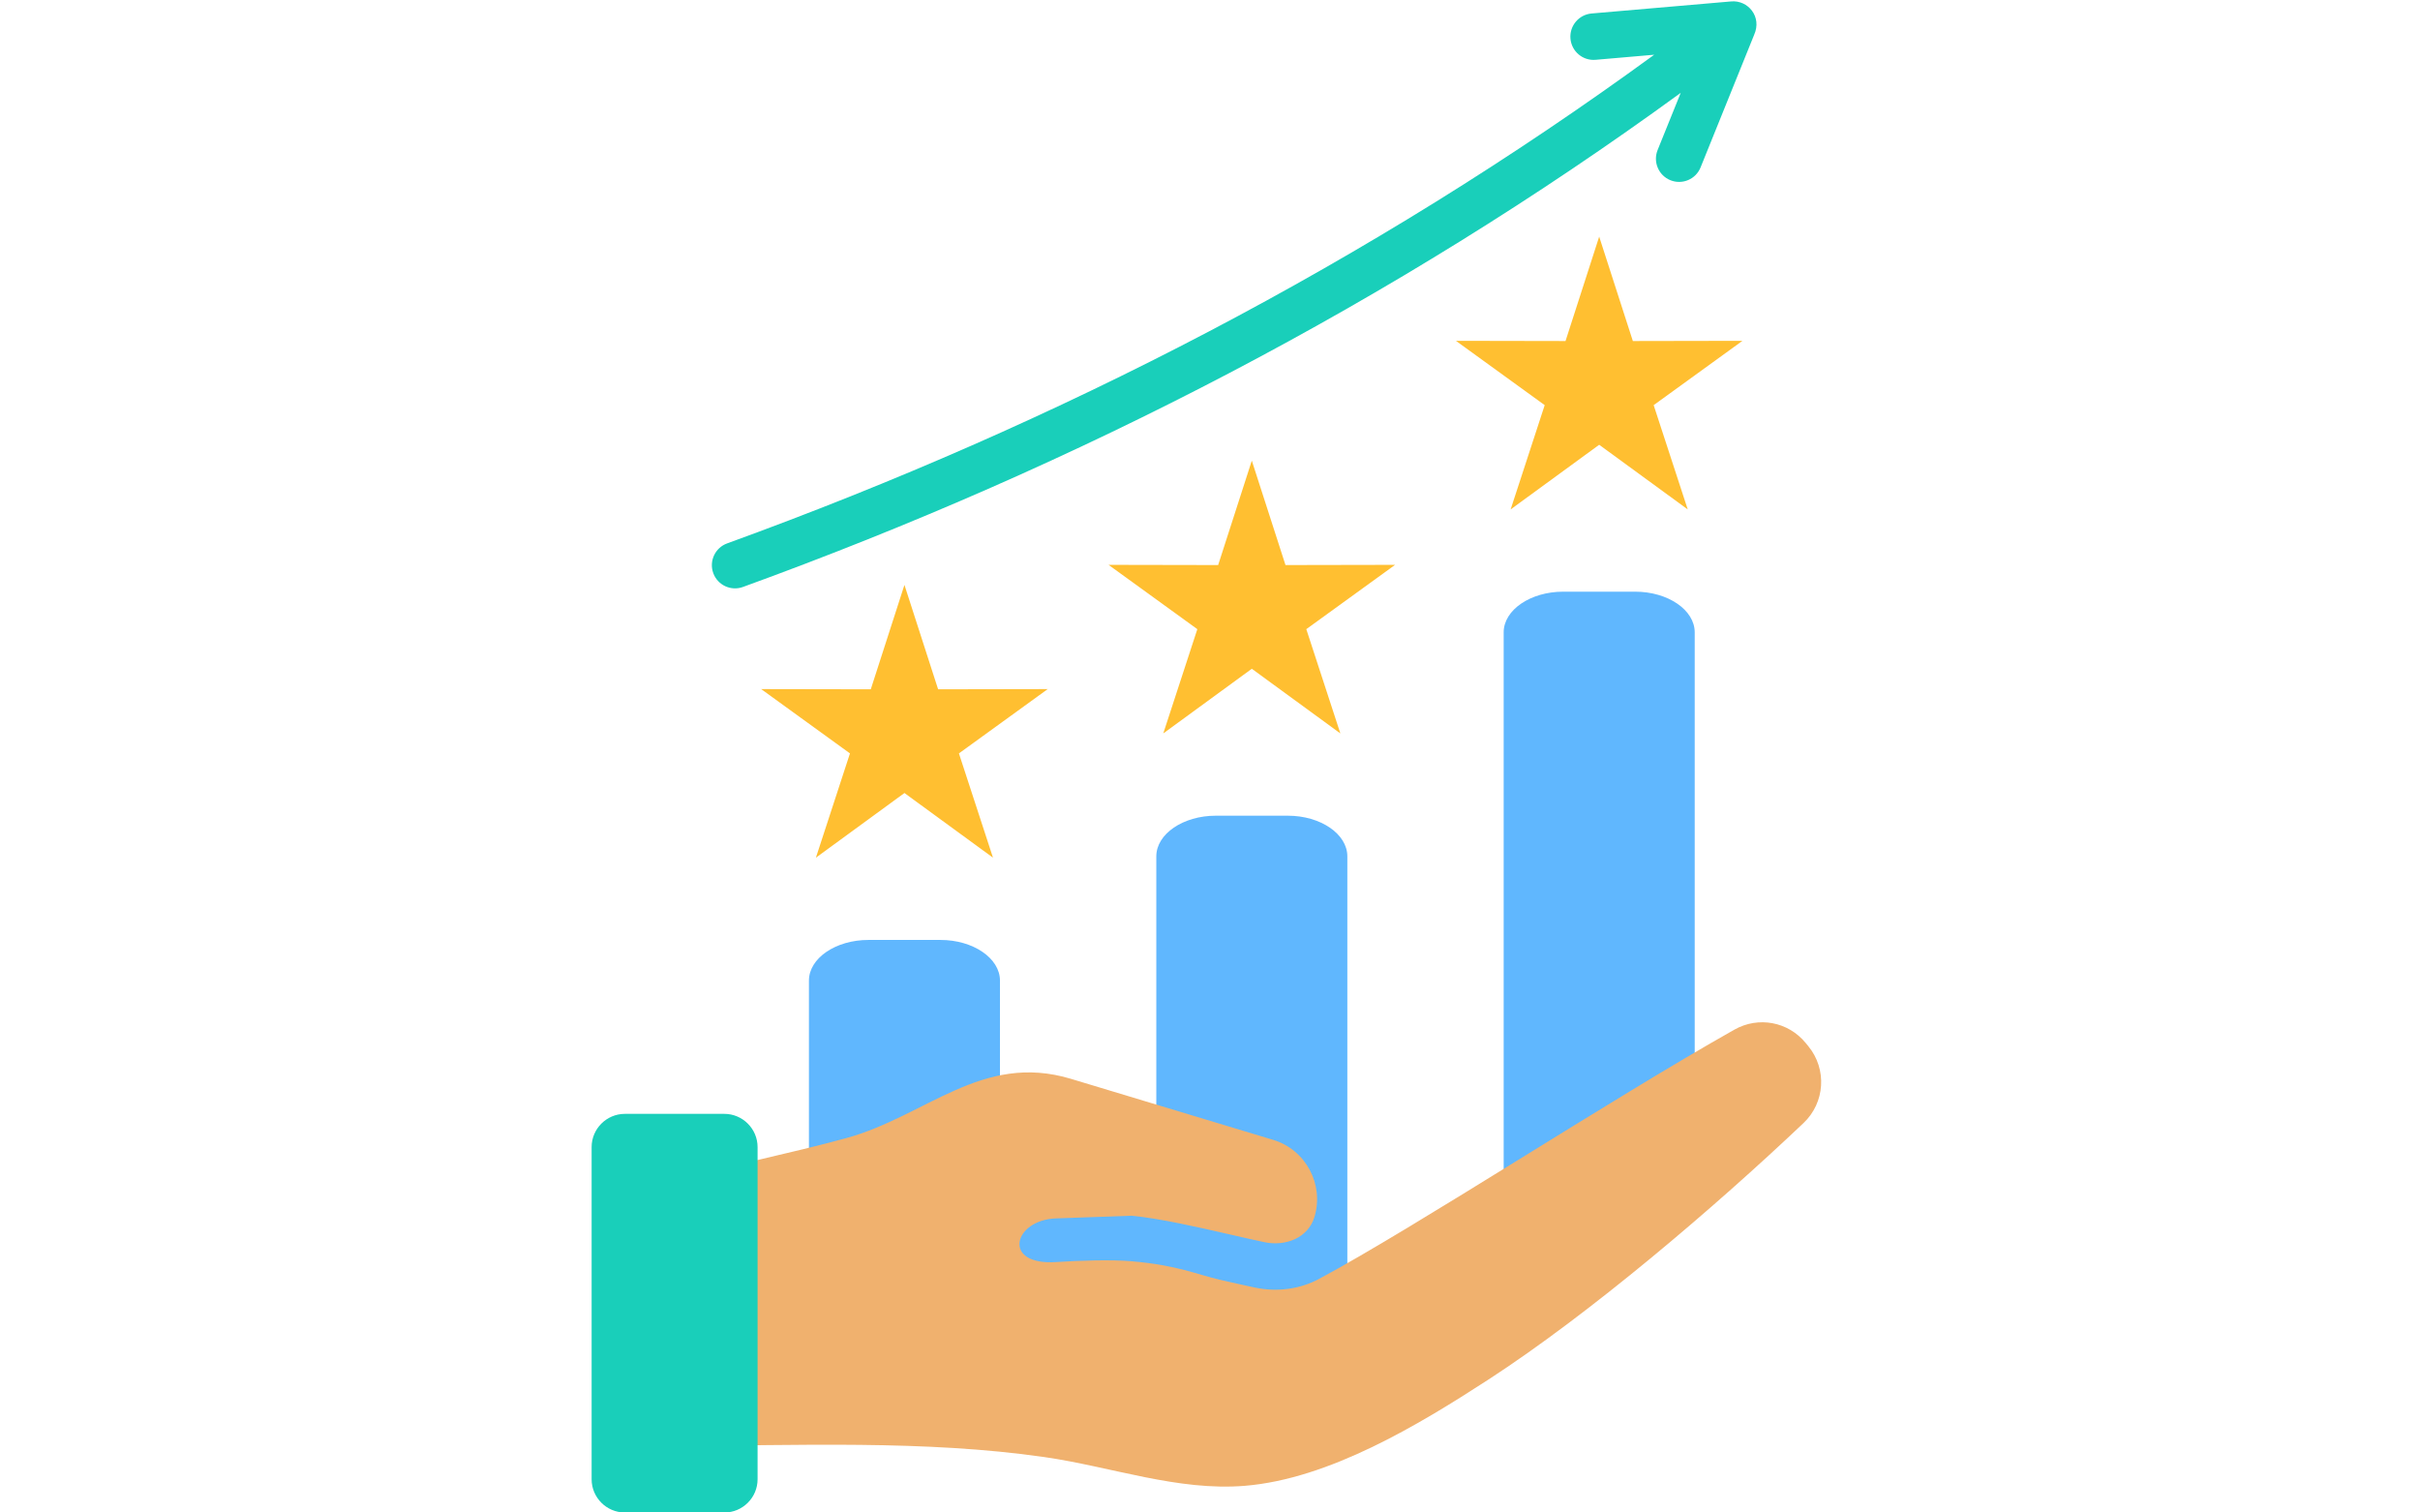 <svg xmlns="http://www.w3.org/2000/svg" xmlns:xlink="http://www.w3.org/1999/xlink" width="800" zoomAndPan="magnify" viewBox="0 0 600 375" height="500" preserveAspectRatio="xMidYMid meet" version="1.0"><defs><clipPath id="12972795ce"><path d="M 146.484 276 L 188 276 L 188 375 L 146.484 375 Z M 146.484 276 " clip-rule="nonzero"/></clipPath></defs><path fill="#ffbf31" d="M 224.242 145.02 L 232.59 170.902 L 259.766 170.852 L 237.75 186.797 L 246.195 212.648 L 224.242 196.617 L 202.289 212.648 L 210.734 186.797 L 188.719 170.852 L 215.895 170.902 Z M 224.242 145.02 " fill-opacity="1" fill-rule="evenodd"/><path fill="#60b7fe" d="M 215.312 233.047 L 233.172 233.047 C 241.285 233.047 247.926 237.582 247.926 243.125 L 247.926 332.504 L 200.562 332.504 L 200.562 243.125 C 200.562 237.582 207.199 233.047 215.312 233.047 Z M 215.312 233.047 " fill-opacity="1" fill-rule="evenodd"/><path fill="#ffbf31" d="M 310.367 114.211 L 318.715 140.098 L 345.891 140.047 L 323.875 155.992 L 332.32 181.844 L 310.367 165.812 L 288.414 181.844 L 296.859 155.992 L 274.844 140.047 L 302.02 140.098 Z M 310.367 114.211 " fill-opacity="1" fill-rule="evenodd"/><path fill="#60b7fe" d="M 301.438 202.242 L 319.297 202.242 C 327.41 202.242 334.051 206.777 334.051 212.32 L 334.051 332.504 L 286.688 332.504 L 228.656 315.441 L 286.688 286.922 L 286.688 212.32 C 286.688 206.777 293.324 202.242 301.438 202.242 Z M 301.438 202.242 " fill-opacity="1" fill-rule="evenodd"/><path fill="#ffbf31" d="M 396.492 58.672 L 404.84 84.555 L 432.016 84.504 L 410 100.449 L 418.445 126.301 L 396.492 110.273 L 374.539 126.301 L 382.984 100.449 L 360.969 84.504 L 388.145 84.555 Z M 396.492 58.672 " fill-opacity="1" fill-rule="evenodd"/><path fill="#60b7fe" d="M 387.562 146.699 L 405.422 146.699 C 413.535 146.699 420.176 151.234 420.176 156.777 L 420.176 293.25 L 372.812 293.25 L 372.812 156.777 C 372.812 151.234 379.449 146.699 387.562 146.699 Z M 387.562 146.699 " fill-opacity="1" fill-rule="evenodd"/><path fill="#19cfba" d="M 184.195 145.535 C 181.215 146.617 177.918 145.074 176.84 142.09 C 175.758 139.105 177.301 135.809 180.281 134.727 C 262.574 104.84 339.652 65.012 410.133 13.57 L 395.602 14.828 C 392.434 15.102 389.645 12.754 389.371 9.582 C 389.098 6.41 391.445 3.617 394.613 3.344 L 429.246 0.352 C 433.375 -0.004 436.918 4.133 434.914 8.625 L 421.637 41.492 C 420.457 44.441 417.113 45.871 414.168 44.691 C 411.223 43.508 409.793 40.16 410.973 37.215 L 416.707 23.02 C 345.43 74.992 267.391 115.293 184.195 145.535 Z M 184.195 145.535 " fill-opacity="1" fill-rule="evenodd"/><path fill="#f0b16e" d="M 430.016 255.285 C 435.98 251.926 443.336 253.297 447.684 258.586 L 448.332 259.375 C 453.016 265.062 452.504 273.371 447.156 278.441 C 424.965 299.484 394.191 325.715 368.961 342.09 C 351.66 353.316 329.512 366.684 308.598 368.391 C 292 369.742 275.578 363.664 258.957 361.266 C 229.297 356.988 197.438 358.391 167.254 358.523 L 167.254 292.641 C 181.883 288.773 195.836 285.996 209.703 282.211 C 229.613 276.781 243.473 260.828 265.531 267.484 L 315.66 282.613 C 323.727 285.047 328.336 293.641 325.902 301.715 C 324.324 306.961 318.699 309.078 313.5 307.984 C 311.148 307.488 308.23 306.82 305.16 306.117 C 296.918 304.23 287.555 302.09 280.535 301.422 L 261.789 302.09 C 251.246 302.469 248.281 313.824 261.91 312.906 C 267.816 312.512 275.594 312.281 280.562 312.711 C 292.086 313.711 296.535 315.945 302.594 317.332 C 305.598 318.016 308.449 318.668 311.16 319.238 C 316.703 320.406 322.355 319.605 327.012 317.102 C 351.008 304.215 398.988 272.781 430.016 255.285 Z M 430.016 255.285 " fill-opacity="1" fill-rule="evenodd"/><g clip-path="url(#12972795ce)"><path fill="#19cfba" d="M 154.91 276.168 L 179.598 276.168 C 184.125 276.168 187.828 279.875 187.828 284.406 L 187.828 366.77 C 187.828 371.301 184.125 375.004 179.598 375.004 L 154.91 375.004 C 150.387 375.004 146.684 371.297 146.684 366.77 L 146.684 284.406 C 146.684 279.875 150.387 276.168 154.91 276.168 Z M 154.91 276.168 " fill-opacity="1" fill-rule="evenodd"/></g></svg>